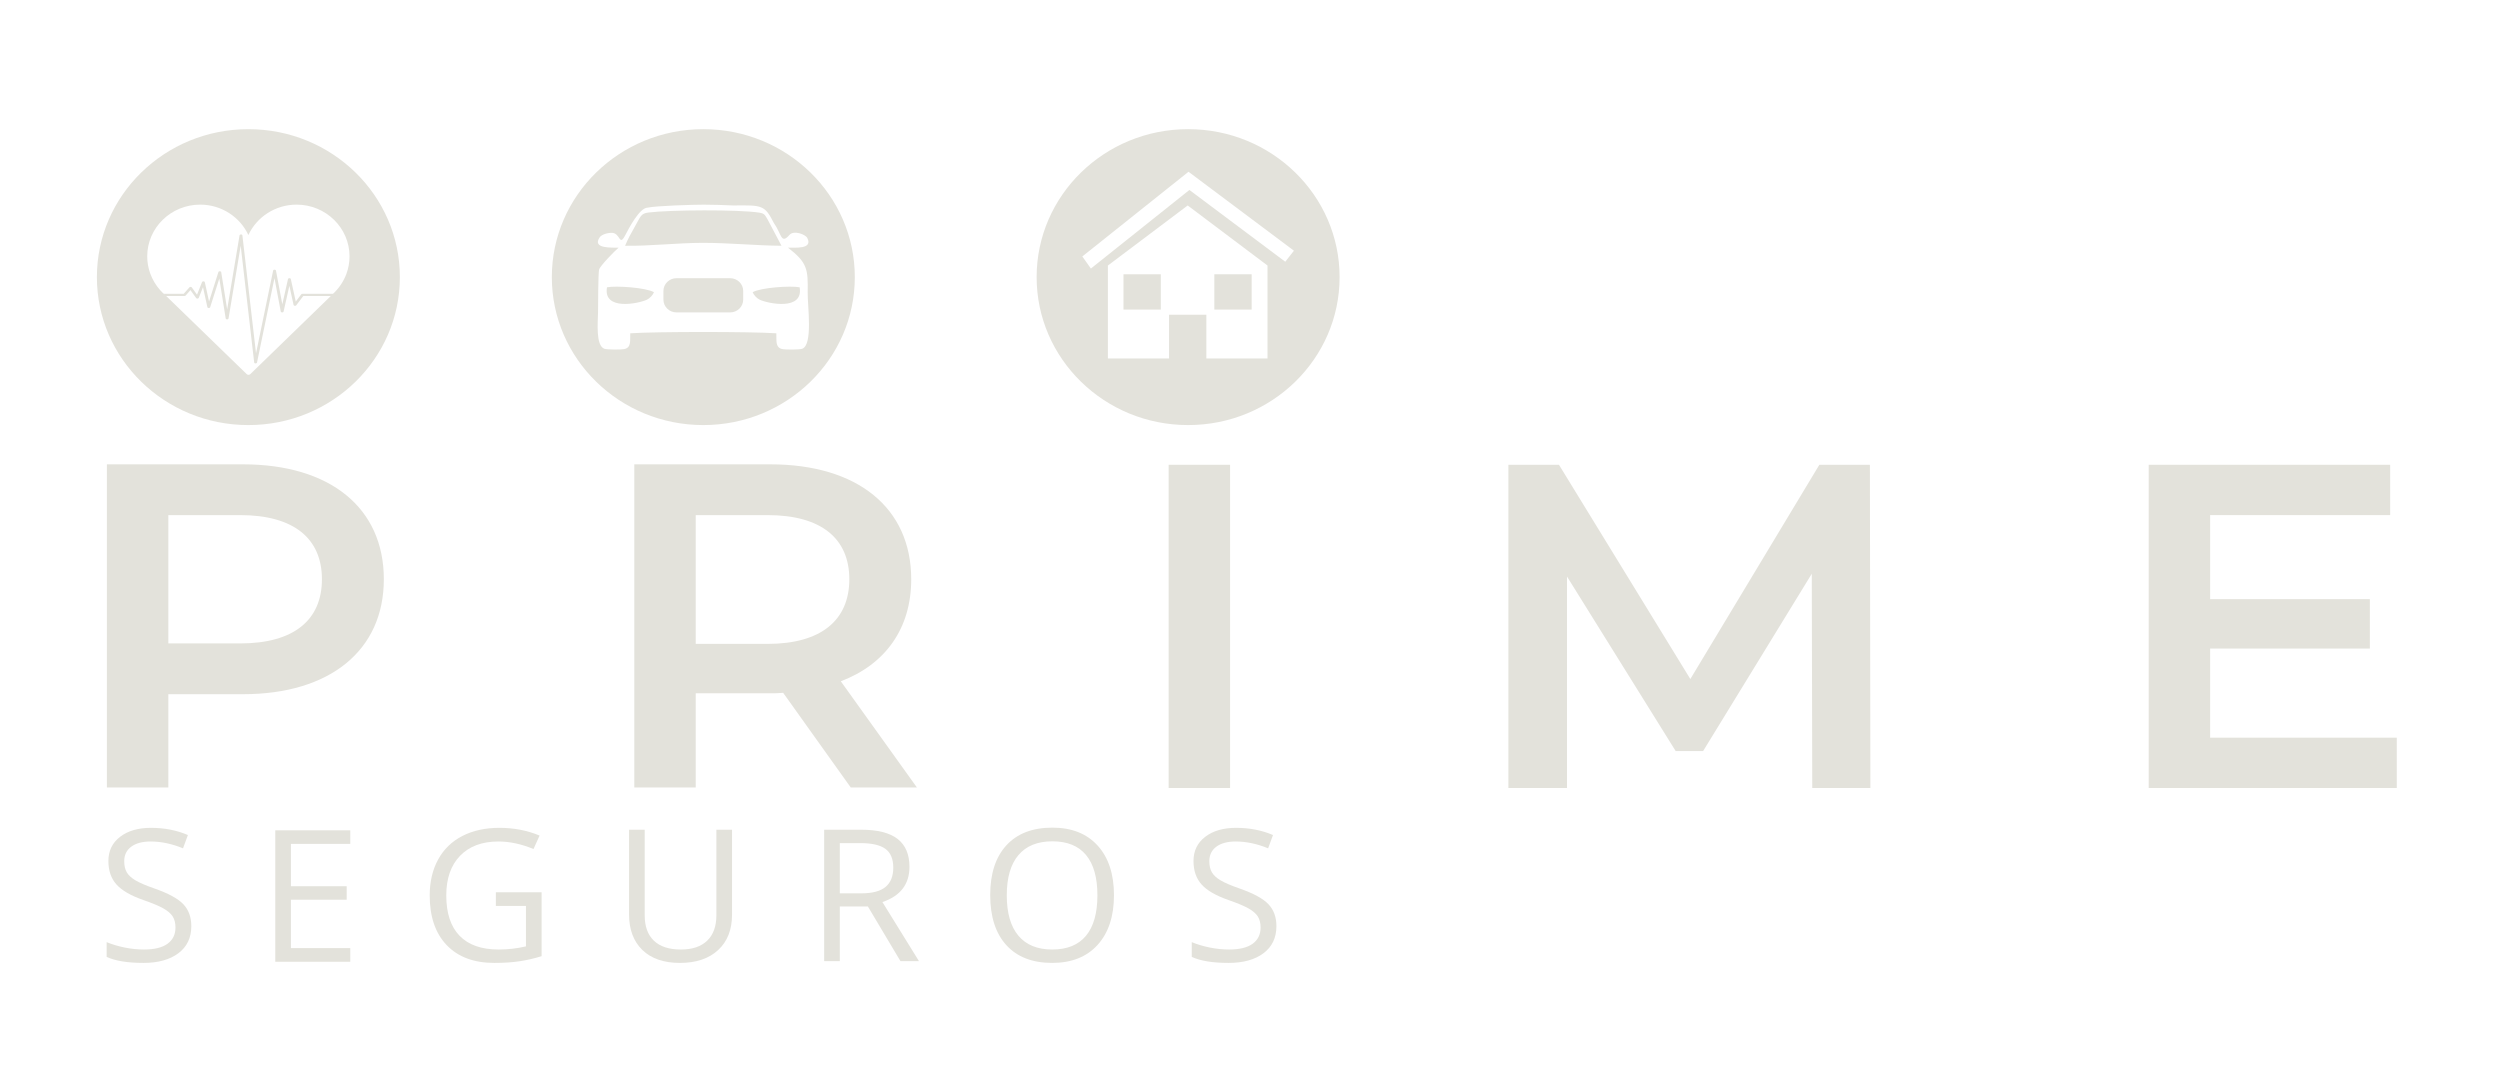<?xml version="1.0" encoding="UTF-8" standalone="no"?>
<!-- Creator: CorelDRAW -->

<svg
   xml:space="preserve"
   width="40.968mm"
   height="17.85mm"
   version="1.1"
   style="clip-rule:evenodd;fill-rule:evenodd;image-rendering:optimizeQuality;shape-rendering:geometricPrecision;text-rendering:geometricPrecision"
   viewBox="0 0 4096.81 1785.04"
   id="svg52"
   sodipodi:docname="logo-prime.svg"
   inkscape:version="1.1.2 (b8e25be833, 2022-02-05)"
   xmlns:inkscape="http://www.inkscape.org/namespaces/inkscape"
   xmlns:sodipodi="http://sodipodi.sourceforge.net/DTD/sodipodi-0.dtd"
   xmlns="http://www.w3.org/2000/svg"
   xmlns:svg="http://www.w3.org/2000/svg"><sodipodi:namedview
   id="namedview54"
   pagecolor="#ffffff"
   bordercolor="#666666"
   borderopacity="1.0"
   inkscape:pageshadow="2"
   inkscape:pageopacity="0.0"
   inkscape:pagecheckerboard="0"
   inkscape:document-units="mm"
   showgrid="false"
   inkscape:zoom="1.3731875"
   inkscape:cx="234.1268"
   inkscape:cy="29.129307"
   inkscape:window-width="1366"
   inkscape:window-height="705"
   inkscape:window-x="-8"
   inkscape:window-y="-8"
   inkscape:window-maximized="1"
   inkscape:current-layer="Camada_x0020_1" />
 <defs
   id="defs4">
  <style
   type="text/css"
   id="style2">
   <![CDATA[
    .fil0 {fill:#FEFEFE;fill-rule:nonzero}
    .fil2 {fill:#FEFEFE;fill-rule:nonzero}
    .fil1 {fill:#FF0518;fill-rule:nonzero}
   ]]>
  </style>
 </defs>
 <g
   id="Camada_x0020_1"
   inkscape:label="Camada 1"
   inkscape:groupmode="layer"
   transform="translate(-2447.32,-1017.36)">
  <path
   class="fil0"
   d="m 2974.834,1966.639 c 0,-66.561 -45.69,-105.139 -133.987,-105.139 h -117.701 v 210.277 h 117.701 c 88.297,0 133.987,-38.569 133.987,-105.139 z m 101.454,0 c 0,116.488 -88.288,188.351 -230.785,188.351 h -122.357 v 152.802 h -100.69 v -529.494 h 223.047 c 142.497,0 230.785,71.108 230.785,188.342 z"
   id="path7"
   style="fill:#e3e2db;stroke-width:0.909" />
  <path
   class="fil0"
   d="m 3705.121,1861.5 h -117.711 v 211.041 h 117.711 c 88.297,0 133.986,-39.333 133.986,-105.903 0,-66.561 -45.69,-105.139 -133.986,-105.139 z m 136.305,446.291 -110.737,-155.075 c -6.983,0.764 -13.957,0.764 -20.922,0.764 h -122.357 v 154.311 h -100.681 v -529.494 h 223.038 c 142.506,0 230.785,71.108 230.785,188.342 0,80.184 -41.825,139.187 -115.401,167.17 l 124.694,173.982 z"
   id="path9"
   style="fill:#e3e2db;stroke-width:0.909" />
  <polygon
   class="fil0"
   points="4356.5,2482.4 4356.5,1893.18 4465.93,1893.18 4465.93,2482.4 "
   id="polygon11"
   style="fill:#e3e2db"
   transform="matrix(0.92,0,0,0.899,354.421,77.046)" />
  <polygon
   class="fil0"
   points="5605.62,1893.18 5606.47,2482.4 5502.93,2482.4 5502.09,2091.83 5308.5,2415.06 5259.67,2415.06 5066.06,2096.88 5066.06,2482.4 4961.69,2482.4 4961.69,1893.18 5051.76,1893.18 5285.76,2283.75 5515.56,1893.18 "
   id="polygon13"
   style="fill:#e3e2db"
   transform="matrix(0.92,0,0,0.899,354.421,77.046)" />
  <polygon
   class="fil0"
   points="6211.65,2390.65 6544.13,2390.65 6544.13,2482.4 6102.23,2482.4 6102.23,1893.18 6532.35,1893.18 6532.35,1984.93 6211.65,1984.93 6211.65,2138.12 6496.16,2138.12 6496.16,2228.19 6211.65,2228.19 "
   id="polygon15"
   style="fill:#e3e2db"
   transform="matrix(0.92,0,0,0.899,354.421,77.046)" />
  <path
   class="fil1"
   d="m 2760.794,2535.106 c 0,18.943 -7.038,33.716 -21.115,44.32 -14.068,10.604 -33.177,15.915 -57.3,15.915 -26.139,0 -46.251,-3.298 -60.318,-9.876 v -24.155 c 9.044,3.738 18.898,6.677 29.552,8.834 10.654,2.175 21.216,3.244 31.677,3.244 17.085,0 29.957,-3.163 38.596,-9.489 8.639,-6.344 12.963,-15.151 12.963,-26.446 0,-7.468 -1.527,-13.569 -4.591,-18.341 -3.073,-4.754 -8.198,-9.148 -15.383,-13.174 -7.195,-4.026 -18.125,-8.591 -32.79,-13.695 -20.517,-7.171 -35.164,-15.654 -43.969,-25.485 -8.786,-9.813 -13.193,-22.636 -13.193,-38.443 0,-16.598 6.385,-29.798 19.155,-39.62 12.761,-9.813 29.653,-14.719 50.667,-14.719 21.906,0 42.074,3.927 60.475,11.781 l -8.004,21.791 c -18.189,-7.458 -35.891,-11.188 -53.068,-11.188 -13.58,0 -24.188,2.849 -31.824,8.546 -7.646,5.697 -11.464,13.587 -11.464,23.715 0,7.458 1.408,13.569 4.232,18.332 2.806,4.763 7.554,9.13 14.252,13.102 6.68,3.981 16.91,8.384 30.674,13.183 23.13,8.052 39.038,16.696 47.732,25.925 8.694,9.229 13.046,21.207 13.046,35.945 z"
   id="path17"
   style="fill:#e3e2db;stroke-width:0.909" />
  <polygon
   class="fil1"
   points="2898.77,2774.21 2898.77,2799.12 2765.19,2799.12 2765.19,2559.5 2898.77,2559.5 2898.77,2584.25 2793.05,2584.25 2793.05,2661.44 2892.37,2661.44 2892.37,2686.03 2793.05,2686.03 2793.05,2774.21 "
   id="polygon19"
   style="fill:#e3e2db"
   transform="matrix(0.92,0,0,0.899,354.421,77.046)" />
  <path
   class="fil1"
   d="m 3259.892,2479.571 h 74.938 v 104.725 c -11.657,3.63 -23.516,6.38 -35.578,8.24 -12.071,1.869 -26.037,2.804 -41.927,2.804 -33.37,0 -59.361,-9.705 -77.956,-29.097 -18.594,-19.383 -27.905,-46.558 -27.905,-81.514 0,-22.385 4.609,-42.002 13.801,-58.842 9.2,-16.831 22.449,-29.691 39.737,-38.596 17.288,-8.878 37.556,-13.318 60.769,-13.318 23.516,0 45.441,4.215 65.756,12.662 l -9.964,22.088 c -19.891,-8.249 -39.056,-12.365 -57.457,-12.365 -26.829,0 -47.796,7.809 -62.867,23.418 -15.089,15.618 -22.624,37.266 -22.624,64.952 0,29.061 7.259,51.096 21.787,66.121 14.528,15.025 35.864,22.537 64.017,22.537 15.273,0 30.205,-1.716 44.779,-5.149 v -66.282 h -49.305 z"
   id="path21"
   style="fill:#e3e2db;stroke-width:0.909" />
  <path
   class="fil1"
   d="m 3646.892,2377.066 v 139.331 c 0,24.55 -7.59,43.835 -22.771,57.871 -15.181,14.045 -36.038,21.073 -62.582,21.073 -26.543,0 -47.079,-7.081 -61.606,-21.207 -14.518,-14.144 -21.787,-33.59 -21.787,-58.33 v -138.738 h 25.642 v 140.508 c 0,17.963 5.023,31.766 15.08,41.382 10.047,9.633 24.823,14.432 44.328,14.432 18.603,0 32.919,-4.835 42.985,-14.504 10.047,-9.669 15.07,-23.535 15.07,-41.606 v -140.212 z"
   id="path23"
   style="fill:#e3e2db;stroke-width:0.909" />
  <path
   class="fil1"
   d="m 3823.522,2481.333 h 35.136 c 18.097,0 31.364,-3.496 39.81,-10.523 8.446,-7.018 12.669,-17.55 12.669,-31.605 0,-14.216 -4.297,-24.496 -12.899,-30.769 -8.593,-6.29 -22.385,-9.436 -41.384,-9.436 h -33.333 z m 0,21.504 v 89.556 h -25.642 v -215.327 h 60.484 c 27.031,0 47.014,5.059 59.941,15.16 12.908,10.127 19.367,25.332 19.367,45.659 0,28.477 -14.776,47.735 -44.328,57.736 l 59.867,96.772 h -30.316 l -53.381,-89.556 z"
   id="path25"
   style="fill:#e3e2db;stroke-width:0.909" />
  <path
   class="fil1"
   d="m 4097.126,2484.442 c 0,29.142 6.367,51.266 19.082,66.336 12.706,15.079 31.19,22.609 55.414,22.609 24.427,0 42.874,-7.513 55.341,-22.537 12.457,-15.016 18.704,-37.158 18.704,-66.408 0,-28.971 -6.21,-50.943 -18.631,-65.914 -12.411,-14.98 -30.785,-22.457 -55.111,-22.457 -24.427,0 -43.012,7.53 -55.718,22.609 -12.715,15.052 -19.082,36.987 -19.082,65.761 z m 175.683,0 c 0,34.453 -8.934,61.556 -26.764,81.298 -17.849,19.725 -42.663,29.592 -74.423,29.592 -32.468,0 -57.531,-9.696 -75.168,-29.088 -17.646,-19.383 -26.47,-46.764 -26.47,-82.098 0,-35.064 8.842,-62.239 26.543,-81.532 17.692,-19.293 42.819,-28.945 75.398,-28.945 31.659,0 56.39,9.822 74.193,29.466 17.785,19.644 26.691,46.746 26.691,81.307 z"
   id="path27"
   style="fill:#e3e2db;stroke-width:0.909" />
  <path
   class="fil1"
   d="m 4539.015,2535.106 c 0,18.943 -7.038,33.716 -21.115,44.32 -14.068,10.604 -33.168,15.915 -57.3,15.915 -26.139,0 -46.242,-3.298 -60.318,-9.876 v -24.155 c 9.044,3.738 18.898,6.677 29.552,8.834 10.663,2.175 21.216,3.244 31.677,3.244 17.085,0 29.957,-3.163 38.605,-9.489 8.63,-6.344 12.963,-15.151 12.963,-26.446 0,-7.468 -1.536,-13.569 -4.6,-18.341 -3.073,-4.754 -8.198,-9.148 -15.383,-13.174 -7.186,-4.026 -18.116,-8.591 -32.79,-13.695 -20.508,-7.171 -35.164,-15.654 -43.969,-25.485 -8.786,-9.813 -13.194,-22.636 -13.194,-38.443 0,-16.598 6.385,-29.798 19.155,-39.62 12.77,-9.813 29.662,-14.719 50.667,-14.719 21.906,0 42.074,3.927 60.465,11.781 l -7.995,21.791 c -18.189,-7.458 -35.891,-11.188 -53.068,-11.188 -13.571,0 -24.179,2.849 -31.824,8.546 -7.646,5.697 -11.464,13.587 -11.464,23.715 0,7.458 1.408,13.569 4.232,18.332 2.806,4.763 7.563,9.13 14.252,13.102 6.679,3.981 16.91,8.384 30.674,13.183 23.13,8.052 39.047,16.696 47.723,25.925 8.704,9.229 13.056,21.207 13.056,35.945 z"
   id="path29"
   style="fill:#e3e2db;stroke-width:0.909" />
  <path
   class="fil2"
   d="m 3441.988,1488.162 c -6.762,38.838 51.587,26.779 65.36,20.372 4.885,-2.256 9.854,-7.755 11.639,-12.311 -13.138,-7.593 -61.993,-10.954 -76.999,-8.061 z"
   id="path31"
   style="fill:#e3e2db;stroke-width:0.909" />
  <path
   class="fil2"
   d="m 3727.948,1420.119 -22.955,-43.475 c -4.223,-6.731 -4.343,-9.346 -13.414,-10.81 -33.453,-5.32 -147.198,-4.619 -181.801,-0.189 -12.669,1.627 -12.577,6.488 -22.486,23.724 -5.999,10.388 -11.289,20.075 -15.632,30.751 39.967,0.674 85.417,-4.763 127.224,-4.79 43.288,-0.063 86.549,4.475 129.064,4.79 z"
   id="path33"
   style="fill:#e3e2db;stroke-width:0.909" />
  <path
   class="fil2"
   d="m 3643.883,1473.272 h -88.094 c -11.703,0 -21.317,9.4 -21.317,20.83 v 14.378 c 0,11.466 9.614,20.821 21.317,20.821 h 88.094 c 11.703,0 21.308,-9.355 21.308,-20.821 v -14.378 c 0,-11.431 -9.605,-20.83 -21.308,-20.83 z"
   id="path35"
   style="fill:#e3e2db;stroke-width:0.909" />
  <path
   class="fil2"
   d="m 3761.879,1588.925 c -4.49,1.599 -28.751,1.788 -33.812,0.225 -10.443,-3.208 -8.041,-13.803 -8.556,-25.593 -41.954,-2.876 -197.276,-2.876 -239.405,0 -0.543,12.662 2.033,23.337 -9.946,25.934 -5.024,1.069 -28.255,0.926 -32.422,-0.566 -14.527,-5.203 -10.663,-43.529 -10.415,-59.767 0.156,-11.224 0.12,-63.497 1.757,-70.056 1.444,-5.85 25.577,-30.58 31.889,-35.819 -9.752,-0.431 -44.493,2.327 -30.803,-17.2 3.257,-4.646 13.773,-7.575 20.628,-7.108 13.083,0.926 11.317,22.645 20.95,4.152 6.146,-11.817 23.48,-45.183 36.682,-45.452 13.506,-3.073 76.079,-4.978 92.308,-4.915 15.632,0.027 32.551,0.62 48.201,1.312 47.52,-0.485 51.32,-0.989 66.446,28.63 13.019,18.323 11.464,35.819 25.743,19.545 7.048,-8.025 26.083,-0.764 29.073,5.032 9.946,19.195 -21.198,15.537 -31.558,16.005 31.686,24.416 32.901,35.181 32.248,73.336 -0.35,21.846 8.98,85.863 -9.007,92.306 z m -162.048,-359.898 c -137.096,0 -248.238,108.553 -248.238,242.466 0,133.921 111.142,242.466 248.238,242.466 137.105,0 248.256,-108.544 248.256,-242.466 0,-133.912 -111.151,-242.466 -248.256,-242.466 z"
   id="path37"
   style="fill:#e3e2db;stroke-width:0.909" />
  <path
   class="fil2"
   d="m 3680.676,1496.214 c 1.794,4.565 6.771,10.056 11.639,12.311 13.782,6.425 72.132,18.476 65.369,-20.363 -15.006,-2.894 -63.86,0.467 -77.008,8.052 z"
   id="path39"
   style="fill:#e3e2db;stroke-width:0.909" />
  <path
   class="fil2"
   d="m 3014.957,1466.164 c -4.37,11.79 -11.344,22.358 -20.232,31.065 l 0.01,0.018 -137.243,133.185 c -0.819,0.791 -1.886,1.195 -2.972,1.195 -1.067,0 -2.125,-0.404 -2.944,-1.195 l -132.331,-128.377 c -3.487,-2.894 -6.707,-6.03 -9.688,-9.409 -6.965,-7.908 -12.457,-17.065 -16.092,-27.093 -3.183,-8.806 -4.922,-18.269 -4.922,-28.118 0,-46.719 38.909,-84.749 86.76,-84.749 35.081,0 65.369,20.471 79.004,49.811 13.653,-29.34 43.923,-49.811 79.032,-49.811 47.833,0 86.742,38.03 86.742,84.749 0,10.083 -1.803,19.752 -5.125,28.729 z m -160.64,-237.128 c -137.105,0 -248.247,108.553 -248.247,242.457 0,133.912 111.142,242.466 248.247,242.466 137.105,0 248.238,-108.553 248.238,-242.466 0,-133.904 -111.132,-242.457 -248.238,-242.457 z"
   id="path41"
   style="fill:#e3e2db;stroke-width:0.909" />
  <path
   class="fil2"
   d="m 2995.756,1498.82 h -52.801 c -0.837,0 -1.61,0.342 -2.033,0.899 l -8.961,11.808 -8.087,-36.834 c -0.184,-0.881 -1.169,-1.519 -2.309,-1.519 h -0.01 c -1.141,0 -2.107,0.638 -2.309,1.501 l -9.311,41.382 -10.387,-55.256 c -0.184,-0.89 -1.159,-1.546 -2.328,-1.546 h -0.01 c -1.15,0 -2.135,0.647 -2.318,1.528 l -28.043,135.62 -22.33,-193.248 c -0.11,-0.917 -1.104,-1.635 -2.3,-1.653 h -0.046 c -1.168,0 -2.18,0.674 -2.328,1.582 l -20.296,121.341 -9.725,-60.998 c -0.147,-0.881 -1.067,-1.537 -2.199,-1.591 -1.15,-0.054 -2.153,0.53 -2.42,1.375 l -15.319,48.22 -6.937,-31.578 c -0.175,-0.836 -1.077,-1.465 -2.162,-1.519 -1.123,-0.063 -2.088,0.476 -2.392,1.276 l -8.225,20.668 -8.492,-11.853 c -0.386,-0.557 -1.132,-0.908 -1.941,-0.944 -0.828,-0.01 -1.601,0.27 -2.052,0.791 l -9.338,10.55 h -33.149 c 1.104,1.114 2.006,2.328 2.742,3.631 h 31.64 c 0.773,0 1.509,-0.297 1.941,-0.782 l 7.894,-8.914 9.32,13.021 c 0.46,0.638 1.38,1.006 2.3,0.934 0.938,-0.072 1.73,-0.584 2.006,-1.276 l 6.937,-17.442 7.176,32.683 c 0.184,0.845 1.132,1.483 2.236,1.51 1.104,0.027 2.098,-0.548 2.365,-1.384 l 14.96,-47.106 10.443,65.465 c 0.147,0.908 1.141,1.591 2.337,1.591 v 0 c 1.187,0 2.18,-0.683 2.328,-1.582 l 19.937,-119.121 22.09,191.236 c 0.101,0.917 1.067,1.618 2.254,1.653 1.178,0.01 2.217,-0.62 2.411,-1.528 l 28.586,-138.289 10.295,54.726 c 0.166,0.881 1.141,1.546 2.291,1.555 h 0.037 c 1.141,0 2.116,-0.629 2.318,-1.501 l 9.486,-42.172 6.882,31.335 c 0.166,0.746 0.92,1.348 1.905,1.483 0.966,0.135 1.95,-0.216 2.447,-0.863 l 11.537,-15.232 h 48.211 c 1.04,-1.258 2.088,-2.453 3.248,-3.631 z"
   id="path43"
   style="fill:#e3e2db;stroke-width:0.909" />
  <polygon
   class="fil2"
   points="4276.06,1345.81 4342.53,1345.81 4342.53,1281.45 4276.06,1281.45 "
   id="polygon45"
   transform="matrix(0.92,0,0,0.899,354.421,314.806)"
   style="fill:#e3e2db" />
  <polygon
   class="fil2"
   points="4504.37,1281.44 4437.9,1281.44 4437.9,1345.79 4504.37,1345.79 "
   id="polygon47"
   transform="matrix(0.92,0,0,0.899,354.421,314.806)"
   style="fill:#e3e2db" />
  <path
   class="fil2"
   d="m 4553.515,1446.286 -157.098,-117.638 -161.45,128.781 -14.021,-19.806 173.999,-138.774 0.01,-0.01 v 0 l 0.01,-0.01 0.018,0.027 172.72,129.347 z m -29.092,158.481 h -100.221 v -71.611 h -61.146 v 71.611 h -100.221 v -152.262 l 130.794,-98.426 130.794,98.426 z m -130.095,-375.74 c -137.096,0 -248.256,108.553 -248.256,242.466 0,133.912 111.16,242.466 248.256,242.466 137.096,0 248.229,-108.553 248.229,-242.466 0,-133.912 -111.132,-242.466 -248.229,-242.466 z"
   id="path49"
   style="fill:#e3e2db;stroke-width:0.909" />
 </g>
</svg>
